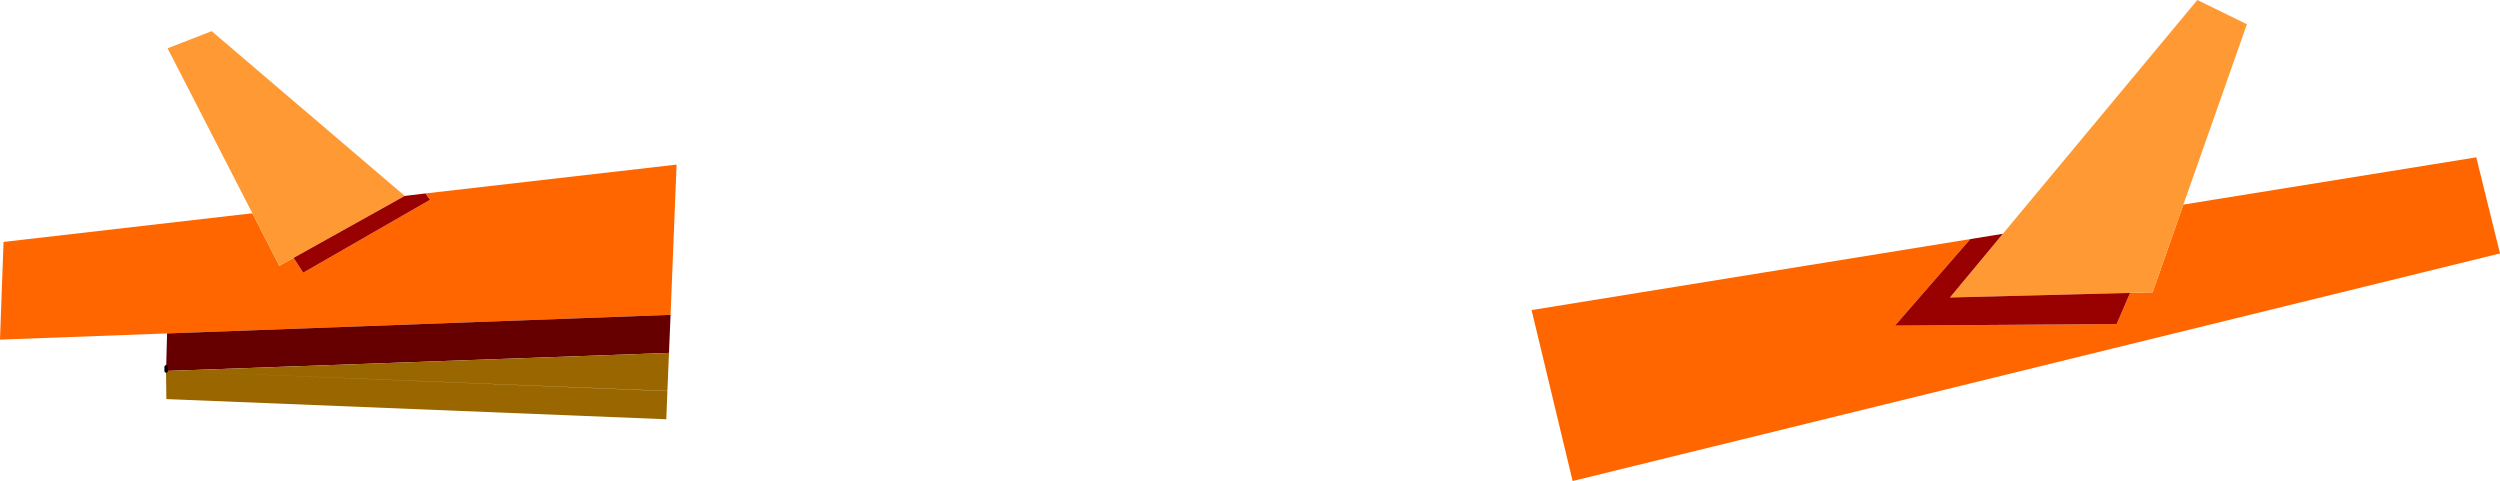 <?xml version="1.0" encoding="UTF-8" standalone="no"?>
<svg xmlns:xlink="http://www.w3.org/1999/xlink" height="135.9px" width="706.3px" xmlns="http://www.w3.org/2000/svg">
  <g transform="matrix(1.0, 0.0, 0.0, 1.0, 44.6, -176.9)">
    <path d="M572.25 234.7 L655.0 221.35 661.7 248.5 399.7 312.8 388.1 264.5 512.05 244.45 490.75 268.9 553.4 268.45 557.2 259.65 563.55 259.5 572.25 234.7 M75.6 231.55 L146.55 223.4 144.85 265.85 2.6 271.1 -44.6 272.85 -43.6 245.25 26.7 237.15 34.3 252.0 38.35 249.75 41.05 253.95 76.9 233.35 75.6 231.55" fill="#ff6600" fill-rule="evenodd" stroke="none"/>
    <path d="M521.25 242.95 L576.2 176.9 590.2 183.75 572.25 234.7 563.55 259.5 557.2 259.65 506.3 260.95 521.25 242.95 M26.7 237.15 L2.75 190.55 15.2 185.7 69.75 232.25 38.35 249.75 34.3 252.0 26.7 237.15" fill="#ff9933" fill-rule="evenodd" stroke="none"/>
    <path d="M512.05 244.45 L521.25 242.95 506.3 260.95 557.2 259.65 553.4 268.45 490.75 268.9 512.05 244.45 M69.75 232.25 L75.6 231.55 76.9 233.35 41.05 253.95 38.35 249.75 69.75 232.25" fill="#990000" fill-rule="evenodd" stroke="none"/>
    <path d="M144.85 265.85 L144.4 276.6 2.35 281.7 2.35 280.55 2.6 271.1 144.85 265.85" fill="#660000" fill-rule="evenodd" stroke="none"/>
    <path d="M144.4 276.6 L143.95 287.35 2.35 281.7 143.95 287.4 143.65 295.35 2.4 289.65 2.3 281.7 2.35 281.7 144.4 276.6 M2.35 280.55 L2.35 281.7 2.35 280.55" fill="#996600" fill-rule="evenodd" stroke="none"/>
    <path d="M2.35 280.55 L2.35 281.7" fill="none" stroke="#000000" stroke-linecap="round" stroke-linejoin="round" stroke-width="1.0"/>
  </g>
</svg>
